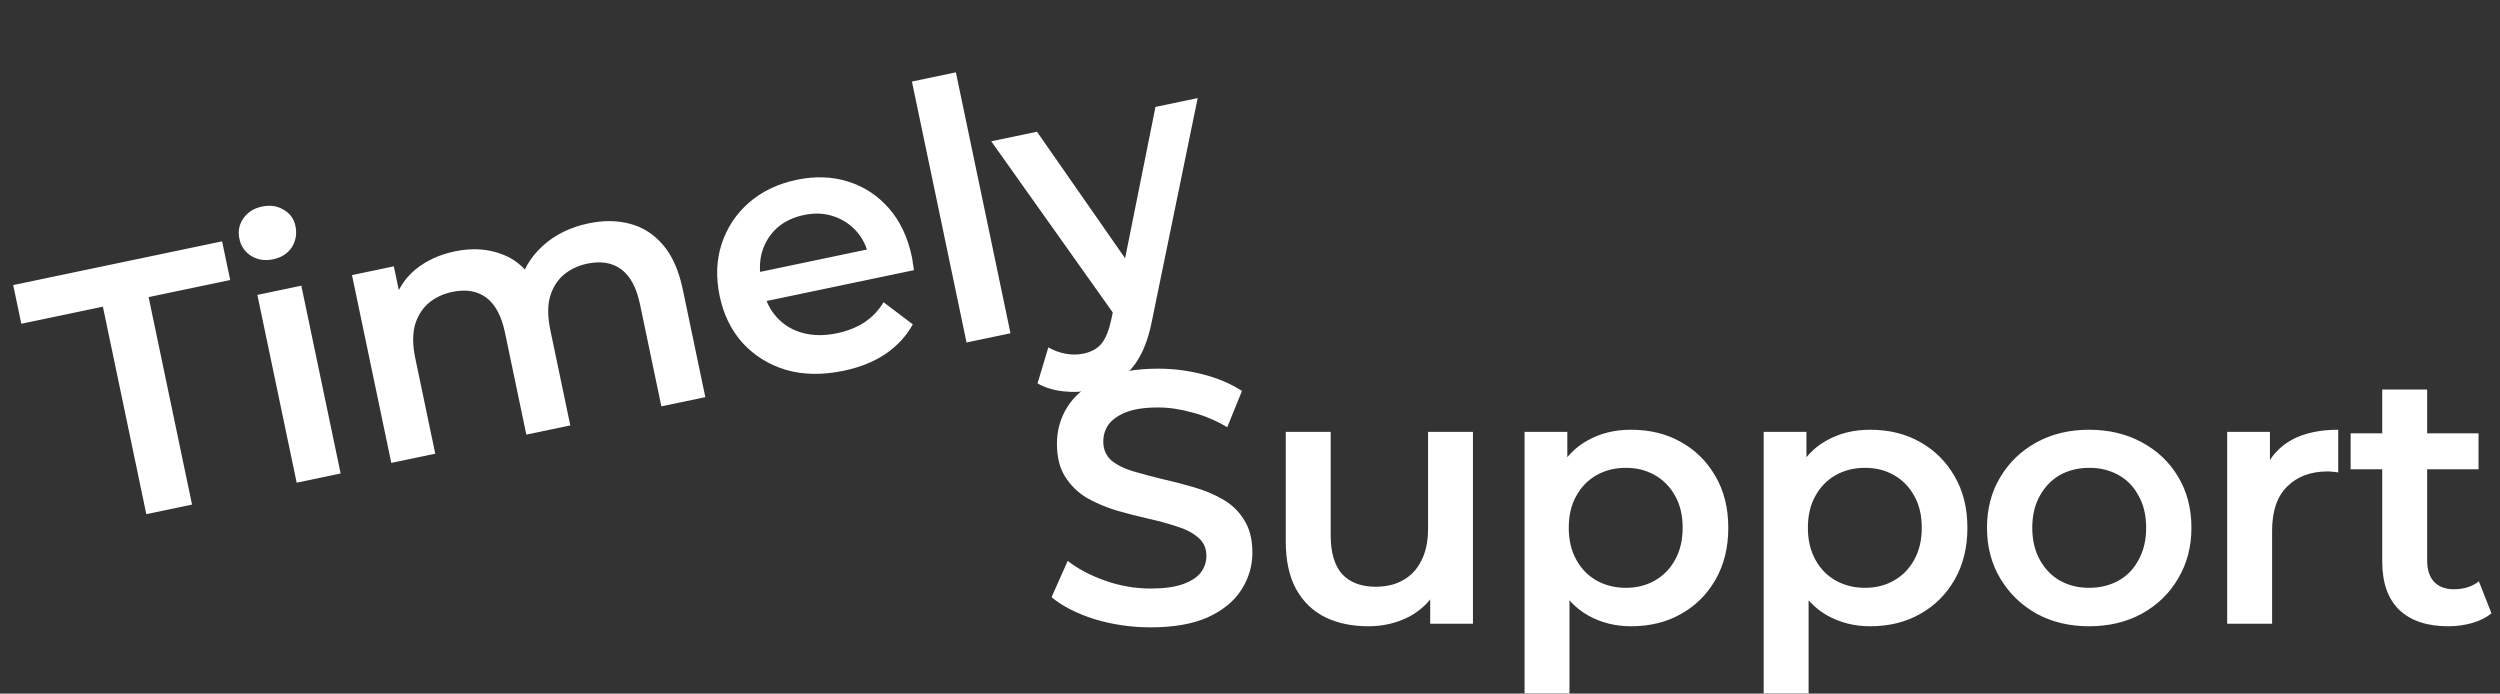 <svg width="501" height="139" viewBox="0 0 501 139" fill="none" xmlns="http://www.w3.org/2000/svg">
<rect x="0" y="0" width="501" height="139" fill="#333333" stroke="none"/>
<path d="M230.603 125.72C226.667 125.72 222.899 125.168 219.299 124.064C215.699 122.912 212.843 121.448 210.731 119.672L213.971 112.4C215.987 113.984 218.483 115.304 221.459 116.36C224.435 117.416 227.483 117.944 230.603 117.944C233.243 117.944 235.379 117.656 237.011 117.08C238.643 116.504 239.843 115.736 240.611 114.776C241.379 113.768 241.763 112.64 241.763 111.392C241.763 109.856 241.211 108.632 240.107 107.72C239.003 106.76 237.563 106.016 235.787 105.488C234.059 104.912 232.115 104.384 229.955 103.904C227.843 103.424 225.707 102.872 223.547 102.248C221.435 101.576 219.491 100.736 217.715 99.728C215.987 98.672 214.571 97.28 213.467 95.552C212.363 93.824 211.811 91.616 211.811 88.928C211.811 86.192 212.531 83.696 213.971 81.44C215.459 79.136 217.691 77.312 220.667 75.968C223.691 74.576 227.507 73.88 232.115 73.88C235.139 73.88 238.139 74.264 241.115 75.032C244.091 75.8 246.683 76.904 248.891 78.344L245.939 85.616C243.683 84.272 241.355 83.288 238.955 82.664C236.555 81.992 234.251 81.656 232.043 81.656C229.451 81.656 227.339 81.968 225.707 82.592C224.123 83.216 222.947 84.032 222.179 85.04C221.459 86.048 221.099 87.2 221.099 88.496C221.099 90.032 221.627 91.28 222.683 92.24C223.787 93.152 225.203 93.872 226.931 94.4C228.707 94.928 230.675 95.456 232.835 95.984C234.995 96.464 237.131 97.016 239.243 97.64C241.403 98.264 243.347 99.08 245.075 100.088C246.851 101.096 248.267 102.464 249.323 104.192C250.427 105.92 250.979 108.104 250.979 110.744C250.979 113.432 250.235 115.928 248.747 118.232C247.307 120.488 245.075 122.312 242.051 123.704C239.027 125.048 235.211 125.72 230.603 125.72ZM274.228 125.504C270.964 125.504 268.084 124.904 265.588 123.704C263.092 122.456 261.148 120.584 259.756 118.088C258.364 115.544 257.668 112.352 257.668 108.512V86.552H266.668V107.288C266.668 110.744 267.436 113.336 268.972 115.064C270.556 116.744 272.788 117.584 275.668 117.584C277.78 117.584 279.604 117.152 281.14 116.288C282.724 115.424 283.948 114.128 284.812 112.4C285.724 110.672 286.18 108.536 286.18 105.992V86.552H295.18V125H286.612V114.632L288.124 117.8C286.828 120.296 284.932 122.216 282.436 123.56C279.94 124.856 277.204 125.504 274.228 125.504ZM326.836 125.504C323.716 125.504 320.86 124.784 318.268 123.344C315.724 121.904 313.684 119.744 312.148 116.864C310.66 113.936 309.916 110.24 309.916 105.776C309.916 101.264 310.636 97.568 312.076 94.688C313.564 91.808 315.58 89.672 318.124 88.28C320.668 86.84 323.572 86.12 326.836 86.12C330.628 86.12 333.964 86.936 336.844 88.568C339.772 90.2 342.076 92.48 343.756 95.408C345.484 98.336 346.348 101.792 346.348 105.776C346.348 109.76 345.484 113.24 343.756 116.216C342.076 119.144 339.772 121.424 336.844 123.056C333.964 124.688 330.628 125.504 326.836 125.504ZM305.524 138.968V86.552H314.092V95.624L313.804 105.848L314.524 116.072V138.968H305.524ZM325.828 117.8C327.988 117.8 329.908 117.32 331.588 116.36C333.316 115.4 334.684 114.008 335.692 112.184C336.7 110.36 337.204 108.224 337.204 105.776C337.204 103.28 336.7 101.144 335.692 99.368C334.684 97.544 333.316 96.152 331.588 95.192C329.908 94.232 327.988 93.752 325.828 93.752C323.668 93.752 321.724 94.232 319.996 95.192C318.268 96.152 316.9 97.544 315.892 99.368C314.884 101.144 314.38 103.28 314.38 105.776C314.38 108.224 314.884 110.36 315.892 112.184C316.9 114.008 318.268 115.4 319.996 116.36C321.724 117.32 323.668 117.8 325.828 117.8ZM374.755 125.504C371.635 125.504 368.779 124.784 366.187 123.344C363.643 121.904 361.603 119.744 360.067 116.864C358.579 113.936 357.835 110.24 357.835 105.776C357.835 101.264 358.555 97.568 359.995 94.688C361.483 91.808 363.499 89.672 366.043 88.28C368.587 86.84 371.491 86.12 374.755 86.12C378.547 86.12 381.883 86.936 384.763 88.568C387.691 90.2 389.995 92.48 391.675 95.408C393.403 98.336 394.267 101.792 394.267 105.776C394.267 109.76 393.403 113.24 391.675 116.216C389.995 119.144 387.691 121.424 384.763 123.056C381.883 124.688 378.547 125.504 374.755 125.504ZM353.443 138.968V86.552H362.011V95.624L361.723 105.848L362.443 116.072V138.968H353.443ZM373.747 117.8C375.907 117.8 377.827 117.32 379.507 116.36C381.235 115.4 382.603 114.008 383.611 112.184C384.619 110.36 385.123 108.224 385.123 105.776C385.123 103.28 384.619 101.144 383.611 99.368C382.603 97.544 381.235 96.152 379.507 95.192C377.827 94.232 375.907 93.752 373.747 93.752C371.587 93.752 369.643 94.232 367.915 95.192C366.187 96.152 364.819 97.544 363.811 99.368C362.803 101.144 362.299 103.28 362.299 105.776C362.299 108.224 362.803 110.36 363.811 112.184C364.819 114.008 366.187 115.4 367.915 116.36C369.643 117.32 371.587 117.8 373.747 117.8ZM418.642 125.504C414.706 125.504 411.202 124.664 408.13 122.984C405.058 121.256 402.634 118.904 400.858 115.928C399.082 112.952 398.194 109.568 398.194 105.776C398.194 101.936 399.082 98.552 400.858 95.624C402.634 92.648 405.058 90.32 408.13 88.64C411.202 86.96 414.706 86.12 418.642 86.12C422.626 86.12 426.154 86.96 429.226 88.64C432.346 90.32 434.77 92.624 436.498 95.552C438.274 98.48 439.162 101.888 439.162 105.776C439.162 109.568 438.274 112.952 436.498 115.928C434.77 118.904 432.346 121.256 429.226 122.984C426.154 124.664 422.626 125.504 418.642 125.504ZM418.642 117.8C420.85 117.8 422.818 117.32 424.546 116.36C426.274 115.4 427.618 114.008 428.578 112.184C429.586 110.36 430.09 108.224 430.09 105.776C430.09 103.28 429.586 101.144 428.578 99.368C427.618 97.544 426.274 96.152 424.546 95.192C422.818 94.232 420.874 93.752 418.714 93.752C416.506 93.752 414.538 94.232 412.81 95.192C411.13 96.152 409.786 97.544 408.778 99.368C407.77 101.144 407.266 103.28 407.266 105.776C407.266 108.224 407.77 110.36 408.778 112.184C409.786 114.008 411.13 115.4 412.81 116.36C414.538 117.32 416.482 117.8 418.642 117.8ZM446.329 125V86.552H454.897V97.136L453.889 94.04C455.041 91.448 456.841 89.48 459.289 88.136C461.785 86.792 464.881 86.12 468.577 86.12V94.688C468.193 94.592 467.833 94.544 467.497 94.544C467.161 94.496 466.825 94.472 466.489 94.472C463.081 94.472 460.369 95.48 458.353 97.496C456.337 99.464 455.329 102.416 455.329 106.352V125H446.329ZM490.65 125.504C486.426 125.504 483.162 124.424 480.858 122.264C478.554 120.056 477.402 116.816 477.402 112.544V78.056H486.402V112.328C486.402 114.152 486.858 115.568 487.77 116.576C488.73 117.584 490.05 118.088 491.73 118.088C493.746 118.088 495.426 117.56 496.77 116.504L499.29 122.912C498.234 123.776 496.938 124.424 495.402 124.856C493.866 125.288 492.282 125.504 490.65 125.504ZM471.066 94.04V86.84H496.698V94.04H471.066Z" fill="white"/>
<path d="M29.322 103.035L20.619 61.456L4.27 64.879L2.647 57.127L44.508 48.365L46.131 56.117L29.781 59.539L38.483 101.118L29.322 103.035ZM59.454 96.729L51.577 59.096L60.386 57.252L68.263 94.885L59.454 96.729ZM54.719 51.965C53.074 52.31 51.604 52.078 50.307 51.27C49.057 50.453 48.279 49.316 47.975 47.86C47.66 46.356 47.916 45.003 48.743 43.8C49.608 42.541 50.862 41.739 52.506 41.395C54.151 41.05 55.593 41.263 56.833 42.034C58.11 42.747 58.901 43.832 59.206 45.288C59.531 46.839 59.289 48.263 58.482 49.559C57.664 50.809 56.41 51.611 54.719 51.965ZM117.949 44.763C120.956 44.134 123.733 44.165 126.281 44.858C128.876 45.541 131.087 46.966 132.914 49.134C134.731 51.255 136.037 54.218 136.834 58.023L141.348 79.588L132.538 81.432L128.261 60.995C127.563 57.659 126.313 55.322 124.513 53.982C122.712 52.642 120.449 52.258 117.724 52.828C115.798 53.231 114.172 54.013 112.845 55.173C111.566 56.324 110.675 57.81 110.174 59.631C109.719 61.443 109.758 63.617 110.289 66.154L114.286 85.252L105.477 87.096L101.199 66.659C100.501 63.323 99.252 60.986 97.451 59.646C95.65 58.306 93.388 57.922 90.663 58.492C88.737 58.895 87.11 59.677 85.784 60.837C84.504 61.988 83.614 63.474 83.112 65.295C82.658 67.107 82.696 69.281 83.227 71.818L87.224 90.916L78.415 92.76L70.539 55.128L78.925 53.372L81.019 63.379L78.92 60.729C79.677 58.021 81.121 55.782 83.252 54.011C85.429 52.232 88.068 51.017 91.169 50.368C94.693 49.631 97.929 49.861 100.876 51.058C103.871 52.246 106.16 54.513 107.743 57.86L104.04 57.384C104.671 54.31 106.219 51.632 108.684 49.35C111.149 47.069 114.237 45.54 117.949 44.763ZM169.056 74.304C164.874 75.179 161.038 75.124 157.546 74.138C154.091 73.096 151.19 71.3 148.842 68.751C146.541 66.192 145.002 63.057 144.225 59.345C143.438 55.587 143.567 52.102 144.612 48.892C145.693 45.626 147.518 42.865 150.087 40.611C152.703 38.347 155.89 36.822 159.648 36.035C163.313 35.268 166.745 35.383 169.946 36.381C173.146 37.379 175.873 39.162 178.127 41.73C180.381 44.299 181.921 47.557 182.747 51.503C182.826 51.879 182.891 52.307 182.942 52.786C183.041 53.256 183.111 53.708 183.152 54.14L151.792 60.704L150.567 54.855L177.277 49.264L174.207 51.819C173.802 49.648 172.957 47.839 171.673 46.392C170.389 44.944 168.827 43.922 166.986 43.327C165.192 42.721 163.238 42.64 161.123 43.083C158.962 43.535 157.158 44.403 155.71 45.687C154.309 46.961 153.316 48.542 152.731 50.43C152.182 52.261 152.144 54.304 152.616 56.559L152.911 57.969C153.383 60.224 154.318 62.112 155.715 63.634C157.113 65.156 158.849 66.191 160.925 66.737C163.001 67.283 165.261 67.301 167.704 66.789C169.818 66.347 171.652 65.62 173.206 64.608C174.759 63.596 176.046 62.248 177.067 60.563L182.924 65.001C181.646 67.329 179.828 69.303 177.47 70.924C175.149 72.489 172.345 73.615 169.056 74.304ZM193.694 68.632L182.749 16.341L191.558 14.497L202.503 66.788L193.694 68.632ZM218.721 78.179C216.888 78.563 214.992 78.641 213.032 78.414C211.072 78.186 209.368 77.66 207.92 76.835L210.087 69.614C211.147 70.226 212.29 70.649 213.516 70.883C214.741 71.117 215.942 71.111 217.116 70.865C218.714 70.531 219.922 69.861 220.741 68.856C221.561 67.85 222.197 66.32 222.649 64.263L223.801 58.873L224.285 57.668L231.558 21.426L240.015 19.656L230.908 64.006C230.323 67.071 229.475 69.578 228.362 71.527C227.297 73.466 225.941 74.952 224.293 75.983C222.692 77.005 220.835 77.737 218.721 78.179ZM223.788 63.731L198.647 28.314L207.809 26.396L228.421 55.993L223.788 63.731Z" fill="white"/>
</svg>
